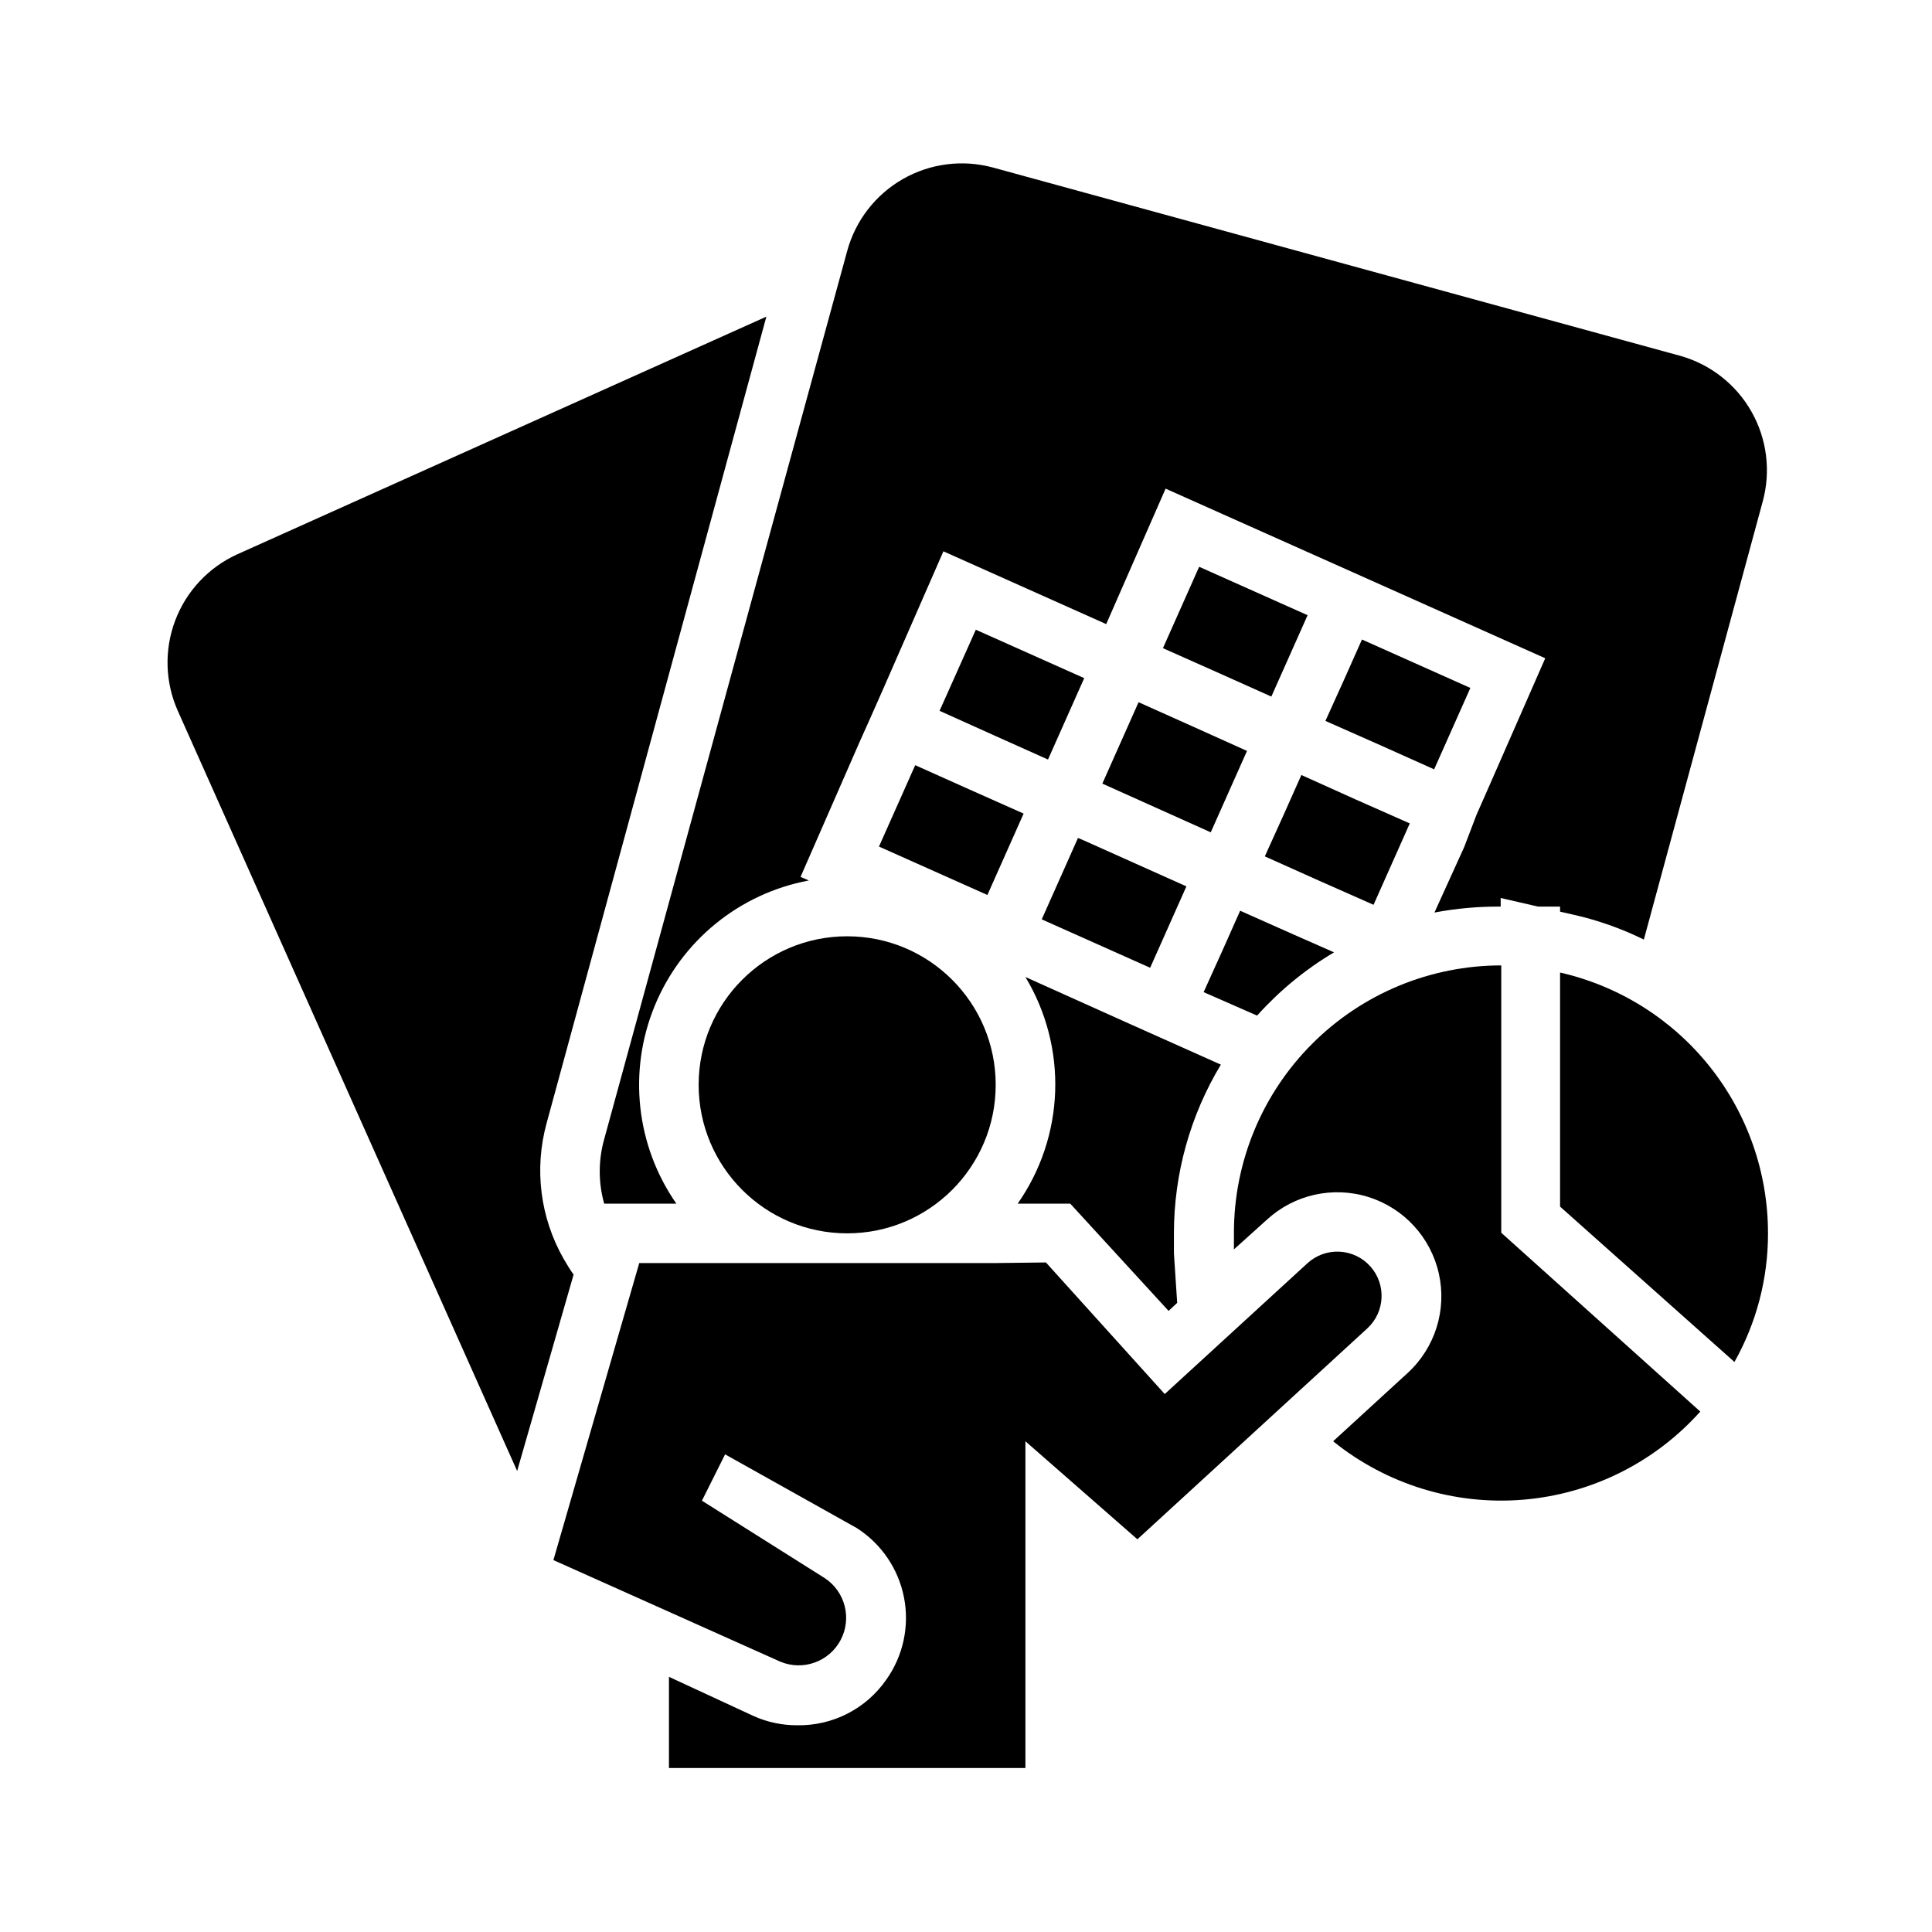<?xml version="1.0" encoding="UTF-8"?>
<!-- Uploaded to: ICON Repo, www.svgrepo.com, Generator: ICON Repo Mixer Tools -->
<svg fill="#000000" width="800px" height="800px" version="1.1" viewBox="144 144 512 512" xmlns="http://www.w3.org/2000/svg">
 <g>
  <path d="m293.33 477.54c0.867 1.496 1.73 2.914 2.676 4.25l-14.957 52.035-89.898-201.37c-3.406-7.602-3.664-16.246-0.711-24.035 2.949-7.789 8.867-14.094 16.457-17.531l140.2-62.977-58.254 213.8c-3.305 12.062-1.691 24.945 4.488 35.82z"/>
  <path d="m426.53 334.5 4.801-10.785-28.73-12.832-9.605 21.492 14.328 6.453 14.406 6.457z"/>
  <path d="m415.27 359.61-14.328-6.375-14.402-6.453-9.605 21.566 28.734 12.832z"/>
  <path d="m480.92 328.6 4.805-10.781 4.801-10.785-28.734-12.832-9.602 21.57 14.324 6.375z"/>
  <path d="m458.41 378.9-27.238-12.203-1.496-0.629-4.801 10.785-4.805 10.785 28.734 12.832 4.801-10.785z"/>
  <path d="m460.14 336.55-14.406-6.457-9.602 21.57 28.73 12.91 4.801-10.785 4.805-10.785z"/>
  <path d="m495.25 335.05 14.406 6.375 14.406 6.457 9.602-21.57-28.73-12.832-4.805 10.785z"/>
  <path d="m589.32 238.31-182.16-49.91c-8.059-2.191-16.656-1.094-23.906 3.055s-12.551 11.008-14.742 19.066l-64.395 235.38v-0.004c-1.574 5.586-1.574 11.5 0 17.086h19.129c-10.684-15.352-12.855-35.078-5.758-52.383 7.094-17.305 22.48-29.832 40.867-33.266l-2.203-0.945 15.742-35.977 2.441-5.434 3.938-8.895 15.742-35.977 43.141 19.285 15.742-35.895 57.465 25.664 43.141 19.285-15.742 35.895-2.441 5.512-3.309 8.664-7.871 17.32v-0.004c5.785-1.094 11.664-1.621 17.555-1.574v-2.281l9.918 2.281h5.824v1.34l3.465 0.789v-0.004c6.484 1.457 12.773 3.676 18.734 6.613l31.488-116.04c2.207-8.016 1.148-16.578-2.934-23.816-4.086-7.242-10.871-12.574-18.871-14.832zm-146.97 176.57-26.609-11.965c5.512 9.137 8.25 19.676 7.887 30.336-0.363 10.664-3.812 20.988-9.934 29.73h13.934l26.055 28.418 2.281-2.125-0.863-13.148v-5.273c0-15.758 4.301-31.219 12.438-44.715z"/>
  <path d="m497.53 396.38c-7.606 4.523-14.477 10.176-20.387 16.766l-14.168-6.219 4.879-10.785 4.801-10.785 14.328 6.375z"/>
  <path d="m484.07 360.17-4.879 10.781 14.406 6.457 14.406 6.375 9.602-21.57-14.406-6.375-14.324-6.453z"/>
  <path d="m407.87 431.49c0 21.734-17.621 39.359-39.359 39.359s-39.363-17.625-39.363-39.359c0-21.738 17.625-39.363 39.363-39.363s39.359 17.625 39.359 39.363"/>
  <path d="m594.59 518.08c-12.113 13.539-28.969 21.902-47.074 23.367-18.109 1.465-36.09-4.082-50.223-15.496l19.758-18.105c7.258-6.664 10.406-16.695 8.262-26.312-2.144-9.613-9.258-17.355-18.656-20.309-9.402-2.949-19.66-0.664-26.918 6.004l-8.738 7.871v-4.41c0-18.789 7.465-36.809 20.75-50.094 13.289-13.289 31.309-20.754 50.098-20.754v70.848z"/>
  <path d="m612.54 470.85c0.02 11.938-3.047 23.68-8.895 34.086l-46.211-41.172v-62.031c15.66 3.57 29.641 12.352 39.656 24.91 10.012 12.559 15.457 28.145 15.449 44.207z"/>
  <path d="m507.14 479.59c-2.098-2.34-5.043-3.738-8.18-3.887-3.137-0.148-6.203 0.969-8.508 3.098l-37.785 34.637-31.488-34.875-13.305 0.16h-94.465l-22.75 78.719 60.141 26.922c5.992 2.496 12.898 0.031 15.953-5.695 3.055-5.723 1.262-12.832-4.144-16.422l-32.59-20.547 6.141-12.281 34.875 19.523c6.516 4.156 11.043 10.801 12.531 18.387 1.488 7.586-0.195 15.449-4.66 21.762-5.348 7.738-14.211 12.289-23.617 12.121-3.988 0.027-7.934-0.805-11.57-2.441l-22.438-10.391v24.168h94.465v-86.594l29.676 25.977 60.93-55.891v0.004c4.719-4.348 5.07-11.676 0.789-16.453z"/>
 </g>
</svg>